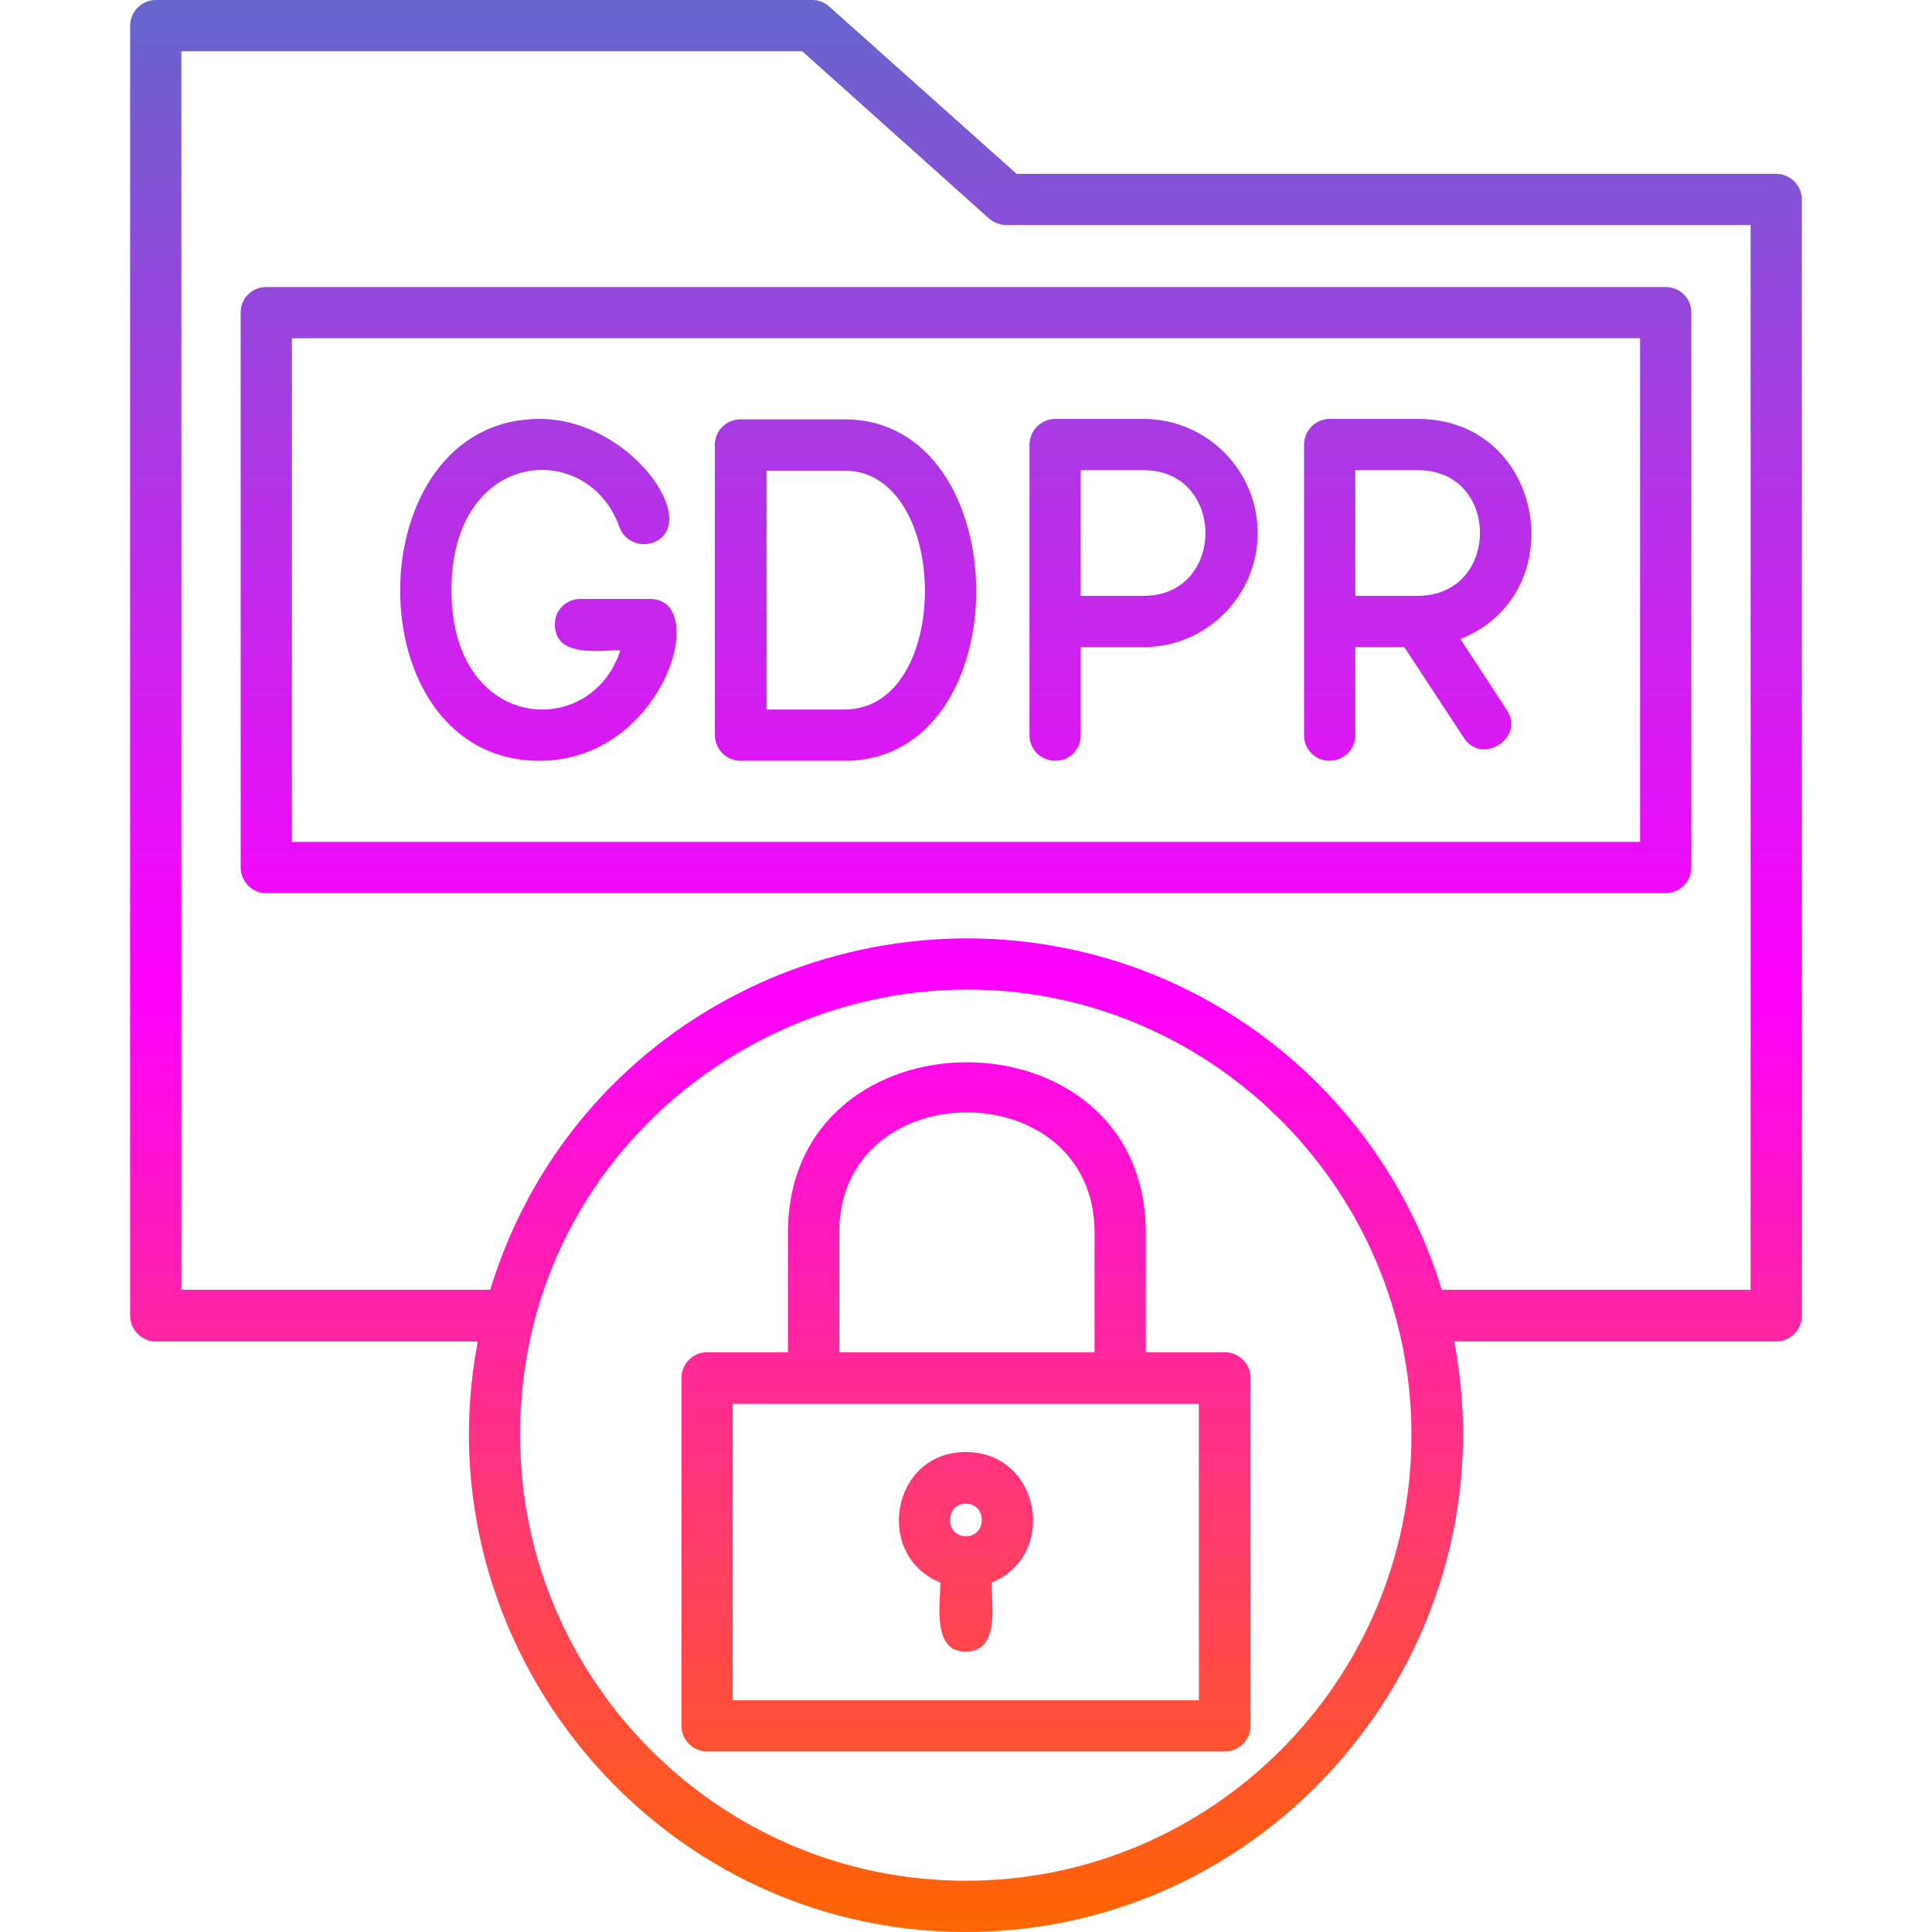 <svg clip-rule="evenodd" fill-rule="evenodd" height="512" image-rendering="optimizeQuality" shape-rendering="geometricPrecision" text-rendering="geometricPrecision" viewBox="0 0 4335 4335" width="512" xmlns="http://www.w3.org/2000/svg" xmlns:xlink="http://www.w3.org/1999/xlink"><linearGradient id="id0" gradientUnits="userSpaceOnUse" x1="2167.46" x2="2167.46" y1=".01" y2="4334.91"><stop offset="0" stop-color="#66c"/><stop offset=".51" stop-color="#f0f"/><stop offset="1" stop-color="#f60"/></linearGradient><g id="Layer_x0020_1"><path d="m2167 3706c-76 0-57-105-57-155-150-61-110-293 57-293 168 0 208 232 58 293 0 50 19 155-58 155zm1570-1702h-3140c-31 0-57-26-57-58v-1245c0-32 26-57 57-57h3140c32 0 58 25 58 57v1245c0 32-26 58-58 58zm-3082-115h3025v-1130h-3025zm3330 1121h-722c130 680-395 1325-1096 1325-700 0-1225-645-1095-1325h-722c-32 0-58-26-58-58v-2894c0-32 26-58 58-58h1472c15 0 28 5 39 15l420 375h1704c32 0 58 26 58 58v2504c0 32-26 58-58 58zm-1590-764c-601-140-1228 306-1228 974 0 551 449 1000 1000 1000 552 0 1000-449 1000-1000 0-474-332-871-772-974zm840 648h693v-2389h-1669c-15 0-28-5-39-14l-420-376h-1393v2779h693c185-606 824-916 1399-739 347 107 627 381 736 739zm-487 1036h-1161c-32 0-58-26-58-58v-780c0-32 26-58 58-58h181v-268c0-510 803-510 803 0v268h177c32 0 58 26 58 58v780c0 32-26 58-58 58zm-865-896h573v-268c0-360-573-360-573 0zm-239 781h1046v-665h-1046zm-433-2108c-420 0-415-767 0-767 205 0 367 237 253 278-30 10-63-5-74-35-70-199-377-178-377 141 0 322 315 337 379 135-48 0-147 17-147-58 0-32 25-57 57-57h157c137 0 29 363-248 363zm684 0h-233c-32 0-58-26-58-58v-651c0-32 26-57 58-57h233c391 0 397 766 0 766zm-175-115h175c243 0 238-536 0-536h-175zm648 115c-32 0-58-25-58-57v-652c0-32 26-58 58-58h198c141 0 256 115 256 256s-115 256-256 256h-141v198c0 32-25 57-57 57zm57-370h141c185 0 185-282 0-282h-141zm558 370c-31 0-57-25-57-57v-652c0-32 26-58 57-58h199c283 0 351 391 95 494l104 159c41 62-55 125-96 63l-134-204h-110v198c0 32-26 57-58 57zm58-370h141c185-1 185-282 0-282h-141zm-874 2037c-47 0-47 73 0 73 48 0 48-73 0-73z" fill="url(#id0)"/></g></svg>